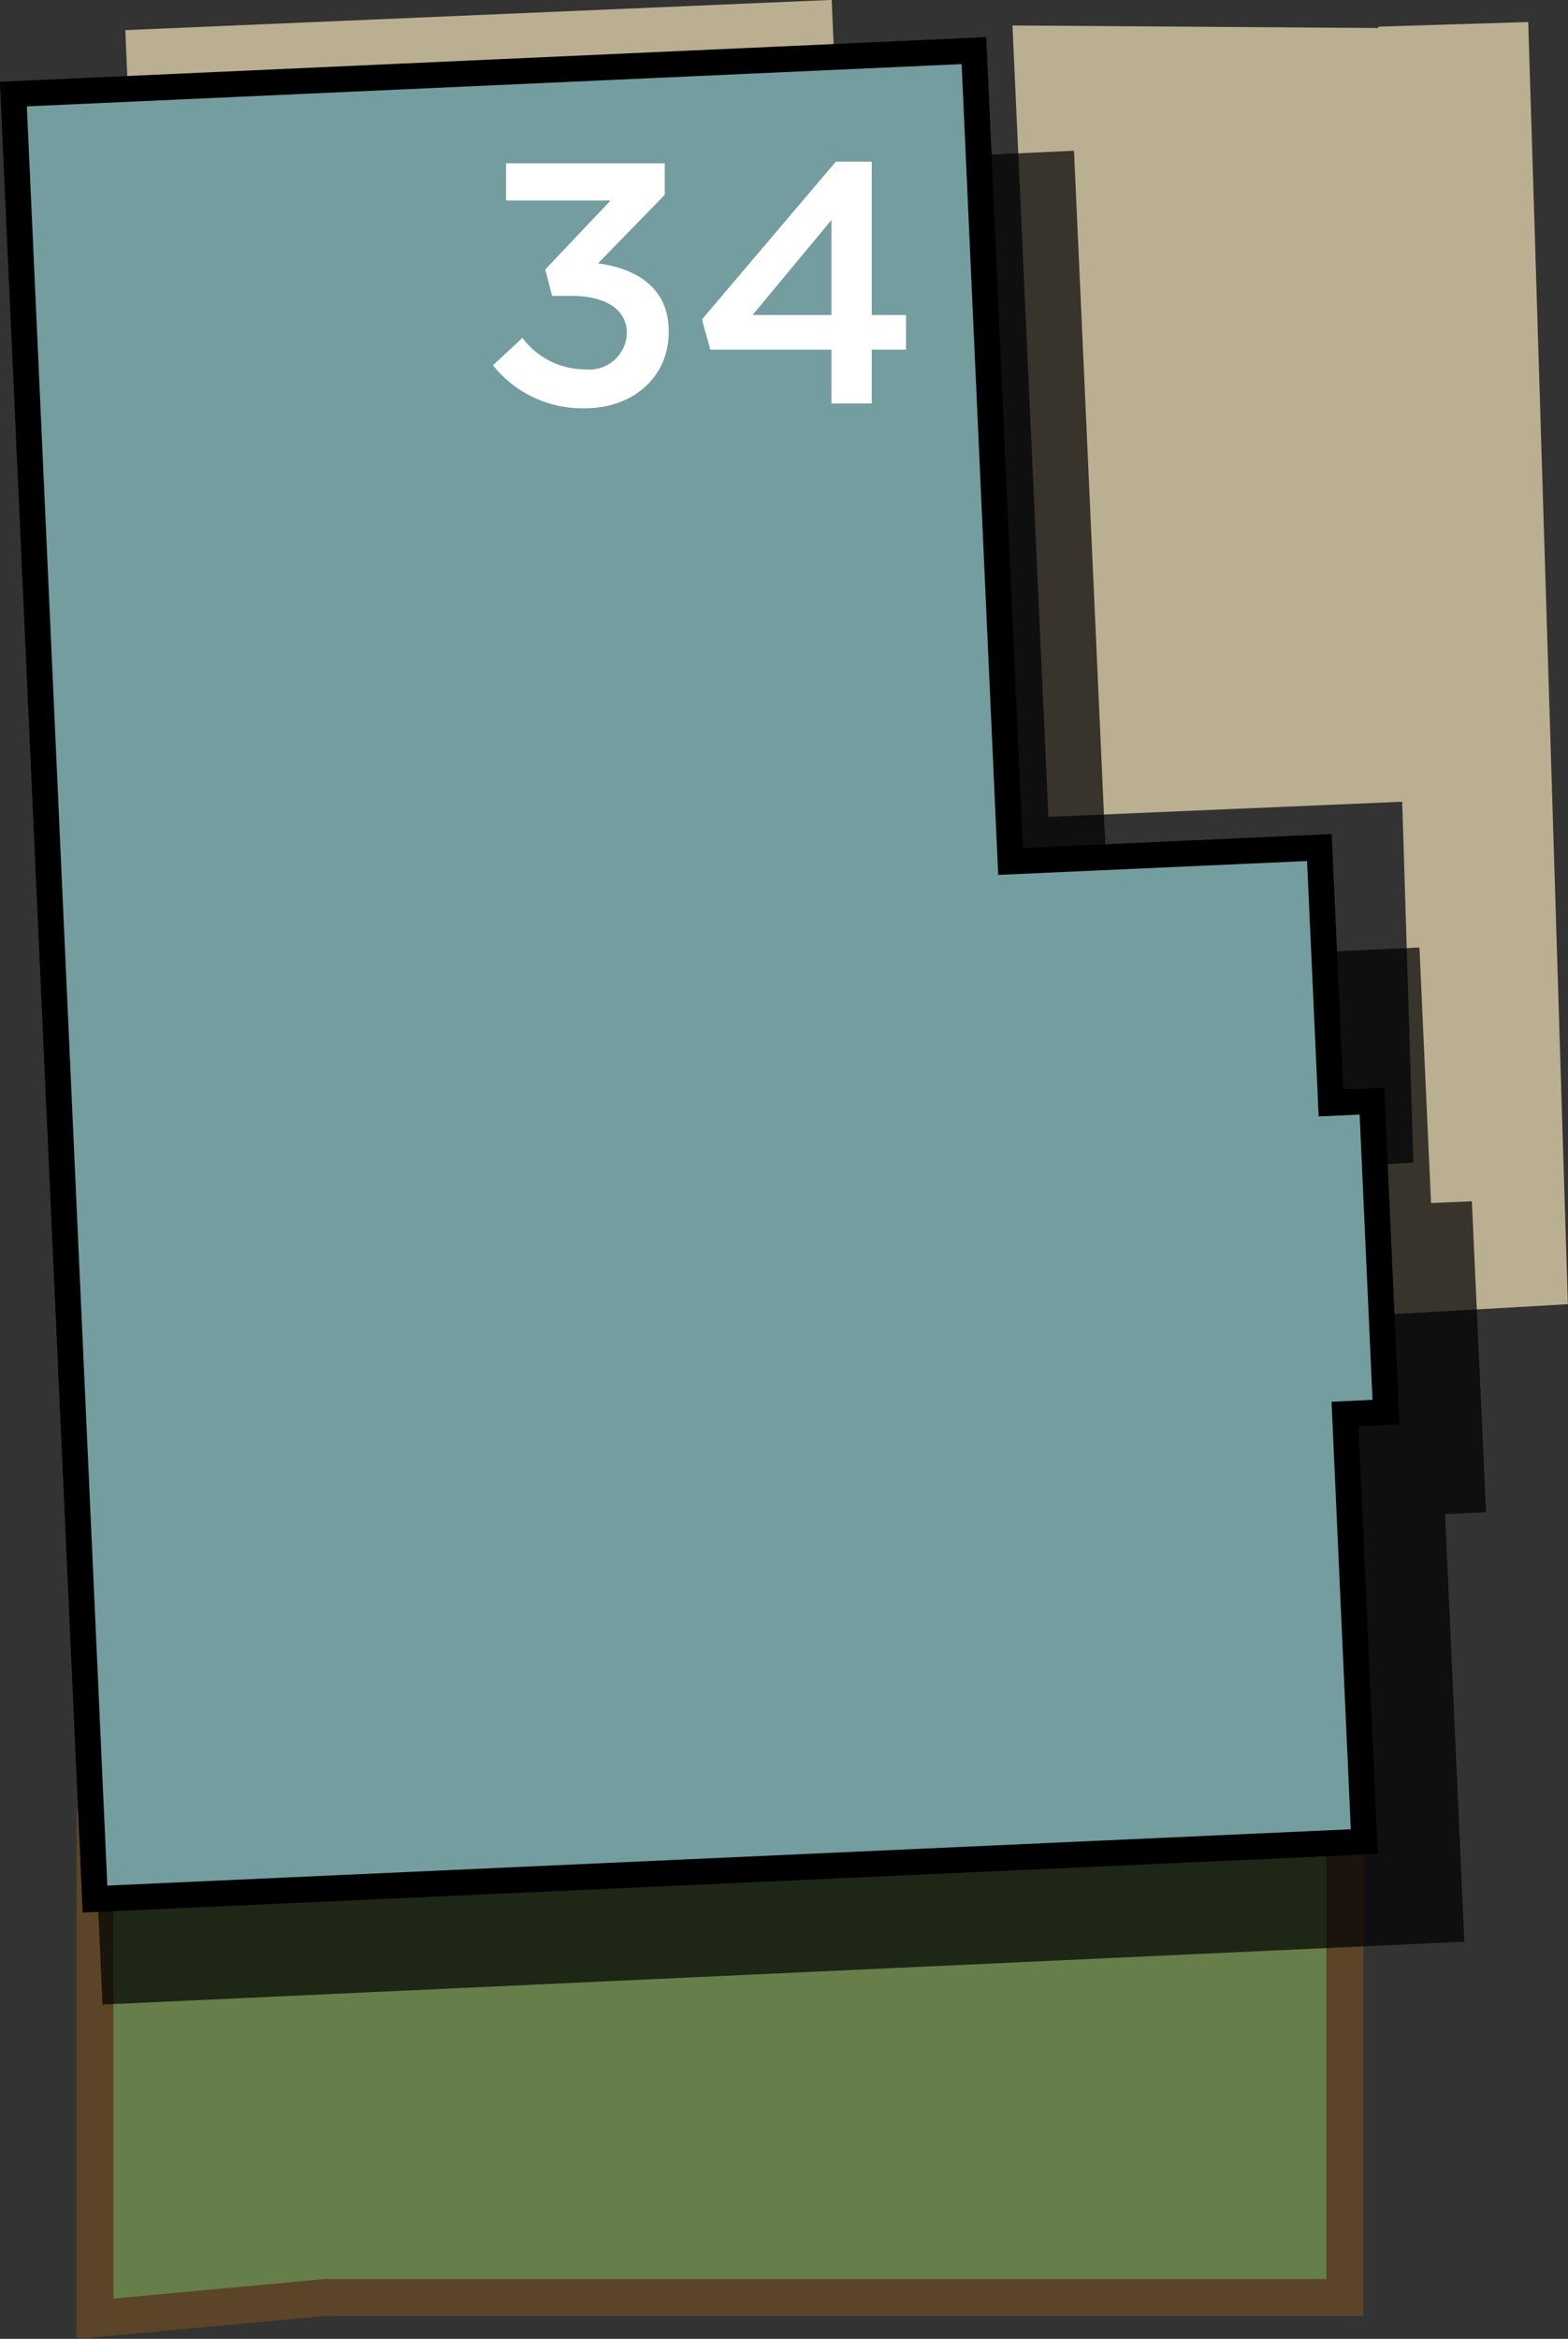 <svg xmlns="http://www.w3.org/2000/svg" width="96.05" height="143.22" viewBox="0 0 96.05 143.22"><rect x="0" y="0" width="96.05" height="143.22" fill="#333333" stroke="none"/><title>34</title><polyline points="82.38 76.04 91.31 75.53 89.02 1.49" style="fill:none;stroke:#bbaf91;stroke-miterlimit:10;stroke-width:9.192px"/><polyline points="82.38 109.88 82.38 140.69 19.94 140.69 5.82 141.99 5.82 111.92 82.38 109.88" style="fill:#667e49;stroke:#5b4427;stroke-miterlimit:10;stroke-width:2.257px"/><polygon points="62.02 1.56 87.74 1.74 89.73 48.93 64.22 50.02 62.02 1.56" style="fill:#bbaf91"/><rect x="7.84" y="0.92" width="43.31" height="8.91" transform="translate(59.2 9.48) rotate(177.55)" style="fill:#bbaf91"/><polygon points="89.7 118.9 88.52 92.71 91.03 92.6 90.16 73.56 87.66 73.67 86.95 58.02 68.03 58.88 65.79 9.23 1.29 12.22 6.28 122.75 89.7 118.9" style="opacity:0.7"/><polygon points="83.57 112.77 82.39 86.59 84.9 86.47 84.04 67.43 81.53 67.54 80.82 51.9 61.9 52.75 59.66 3.1 0.82 5.76 5.82 116.29 83.57 112.77" style="fill:#739d9f;stroke:#000;stroke-miterlimit:10;stroke-width:1.58px"/><path d="M30.2,22.37,32,20.69a4.8,4.8,0,0,0,3.86,1.93,2.3,2.3,0,0,0,2.54-2.23v0c0-1.45-1.32-2.27-3.38-2.27h-1.2l-.42-1.62,4-4.22H31V10h9.72v1.93l-4.09,4.2c2.23.29,4.33,1.41,4.33,4.14v0C41,23,38.87,25,35.83,25A7,7,0,0,1,30.2,22.37Z" style="fill:#fff"/><path d="M50.93,21.41H43.51L43,19.56,51.2,9.9h2.2v9.39h2.1v2.12H53.4v3.3H50.93Zm0-2.12V13.47L46.1,19.29Z" style="fill:#fff"/></svg>